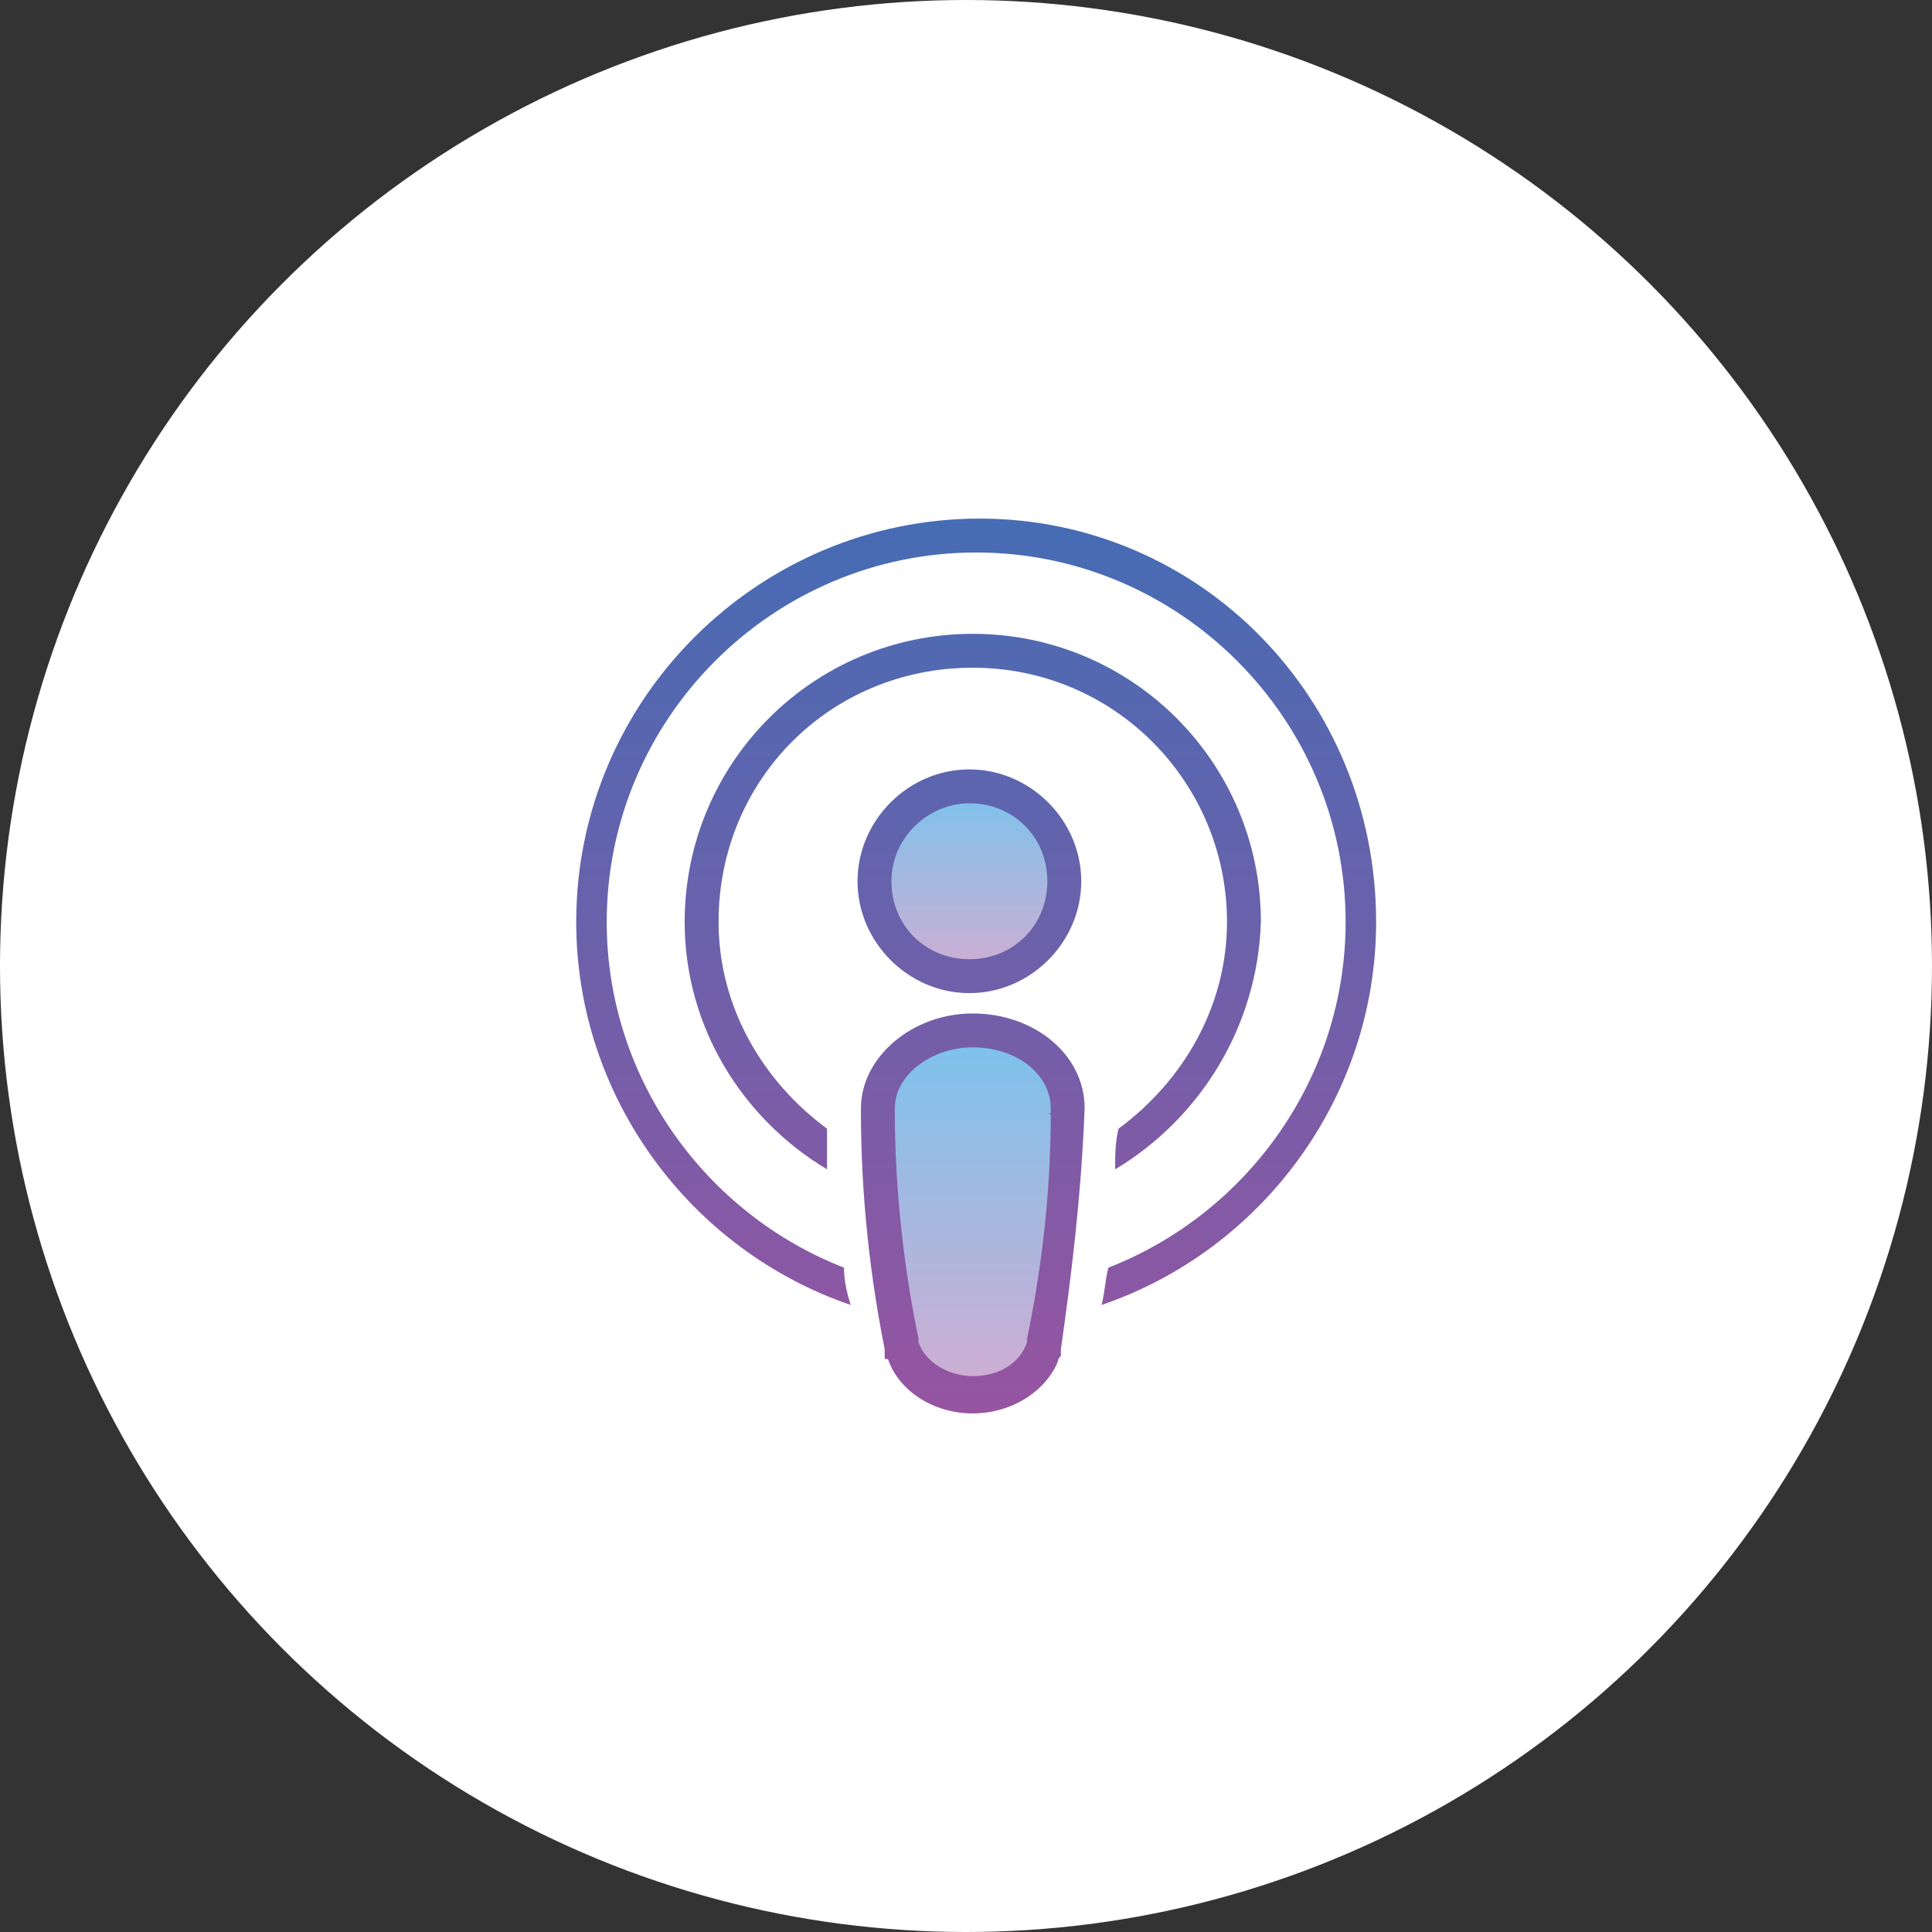 <?xml version="1.0" encoding="utf-8"?>
<!-- Generator: Adobe Illustrator 26.3.1, SVG Export Plug-In . SVG Version: 6.00 Build 0)  -->
<svg version="1.1" id="Layer_1" xmlns="http://www.w3.org/2000/svg" xmlns:xlink="http://www.w3.org/1999/xlink" x="0px" y="0px"
	 viewBox="0 0 57 57" style="enable-background:new 0 0 57 57;" xml:space="preserve">
<rect x="0" y="0" width="57" height="57" fill="#333333" stroke="none"/>
<style type="text/css">
	.st0{fill:#FFFFFF;}
	.st1{fill:url(#SVGID_1_);}
	.st2{fill:url(#SVGID_00000096027684565286548310000004075502096721237408_);}
	.st3{fill:url(#SVGID_00000008829078779835435030000013410571300594751423_);}
</style>
<circle class="st0" cx="28.5" cy="28.5" r="28.5"/>
<linearGradient id="SVGID_1_" gradientUnits="userSpaceOnUse" x1="28.619" y1="33.815" x2="28.619" y2="28.228" gradientTransform="matrix(1 0 0 -1 0 57)">
	<stop  offset="0" style="stop-color:#7AC3ED"/>
	<stop  offset="1" style="stop-color:#D1ADD2"/>
</linearGradient>
<circle class="st1" cx="28.6" cy="26" r="2.8"/>
<linearGradient id="SVGID_00000060731306719264785940000013725783481213216932_" gradientUnits="userSpaceOnUse" x1="28.634" y1="26.586" x2="28.634" y2="15.872" gradientTransform="matrix(1 0 0 -1 0 57)">
	<stop  offset="0" style="stop-color:#7AC3ED"/>
	<stop  offset="1" style="stop-color:#D1ADD2"/>
</linearGradient>
<path style="fill:url(#SVGID_00000060731306719264785940000013725783481213216932_);" d="M28.6,30.4c-1.6,0-2.8,1-2.8,2.3
	c0,0,0,0,0,0.1l0,0c0,2.4,0.3,4.8,0.7,6.9c0,0,0,0.1,0,0.1c0,0,0,0,0,0.1l0,0c0.2,0.8,1.1,1.3,2,1.3c1,0,1.8-0.6,2-1.3l0,0
	c0,0,0,0,0,0c0-0.1,0-0.1,0-0.2c0.5-2.1,0.7-4.4,0.7-6.8l0,0c0,0,0,0,0-0.1C31.5,31.5,30.2,30.4,28.6,30.4z"/>
<linearGradient id="SVGID_00000169553978273628092470000017202005707807095986_" gradientUnits="userSpaceOnUse" x1="28.634" y1="41.775" x2="28.634" y2="15.375" gradientTransform="matrix(1 0 0 -1 0 57)">
	<stop  offset="0" style="stop-color:#456CB4"/>
	<stop  offset="1" style="stop-color:#9654A1"/>
</linearGradient>
<path style="fill:url(#SVGID_00000169553978273628092470000017202005707807095986_);" d="M28.6,29.3c1.8,0,3.3-1.5,3.3-3.3
	c0-1.8-1.5-3.3-3.3-3.3c-1.8,0-3.3,1.5-3.3,3.3C25.3,27.8,26.8,29.3,28.6,29.3z M28.6,23.7c1.3,0,2.3,1,2.3,2.3s-1,2.3-2.3,2.3
	c-1.3,0-2.3-1-2.3-2.3C26.3,24.7,27.4,23.7,28.6,23.7z M32,32.7c0-1.6-1.5-2.8-3.3-2.8c-1.8,0-3.3,1.3-3.3,2.8c0,0,0,0.1,0,0.1
	c0,2.6,0.3,5,0.7,7c0,0,0,0.1,0,0.1c0,0,0,0.1,0,0.1c0,0.1,0,0.1,0.1,0.1c0.3,0.9,1.3,1.6,2.5,1.6c1.1,0,2.1-0.6,2.5-1.5
	c0,0,0-0.1,0.1-0.2c0-0.1,0-0.1,0-0.2C31.6,37.7,31.9,35.3,32,32.7C32,32.8,32,32.8,32,32.7C32,32.8,32,32.7,32,32.7z M31,32.9
	c0,2.4-0.3,4.7-0.7,6.6c0,0,0,0,0,0c0,0,0,0.1,0,0.1c0,0,0,0,0,0c-0.2,0.6-0.8,1-1.6,1c-0.7,0-1.4-0.4-1.6-1c0,0,0,0,0,0
	c0,0,0,0,0,0c0,0,0,0,0-0.1c-0.4-1.9-0.7-4.3-0.7-6.7c0,0,0,0,0,0c0,0,0-0.1,0-0.1c0-1,1.1-1.8,2.3-1.8c1.3,0,2.3,0.8,2.3,1.8
	C31,32.7,31,32.8,31,32.9C30.9,32.8,31,32.8,31,32.9z M32.9,34.5c0-0.4,0-0.8,0.1-1.2c1.9-1.4,3.2-3.6,3.2-6.1
	c0-4.1-3.3-7.5-7.5-7.5s-7.5,3.3-7.5,7.5c0,2.5,1.3,4.7,3.2,6.1c0,0.4,0,0.8,0,1.2c-2.5-1.5-4.2-4.2-4.2-7.3c0-4.7,3.8-8.5,8.5-8.5
	s8.5,3.8,8.5,8.5C37.1,30.3,35.4,33,32.9,34.5z M40.6,27.2c0,5.2-3.4,9.7-8.1,11.3c0.1-0.4,0.1-0.7,0.2-1.1c4.1-1.6,7-5.6,7-10.2
	c0-6-4.9-10.9-10.9-10.9s-10.9,4.9-10.9,10.9c0,4.6,2.9,8.6,7,10.2c0,0.4,0.1,0.8,0.2,1.1c-4.7-1.6-8.1-6.1-8.1-11.3
	c0-6.6,5.4-11.9,11.9-11.9S40.6,20.6,40.6,27.2z"/>
</svg>

